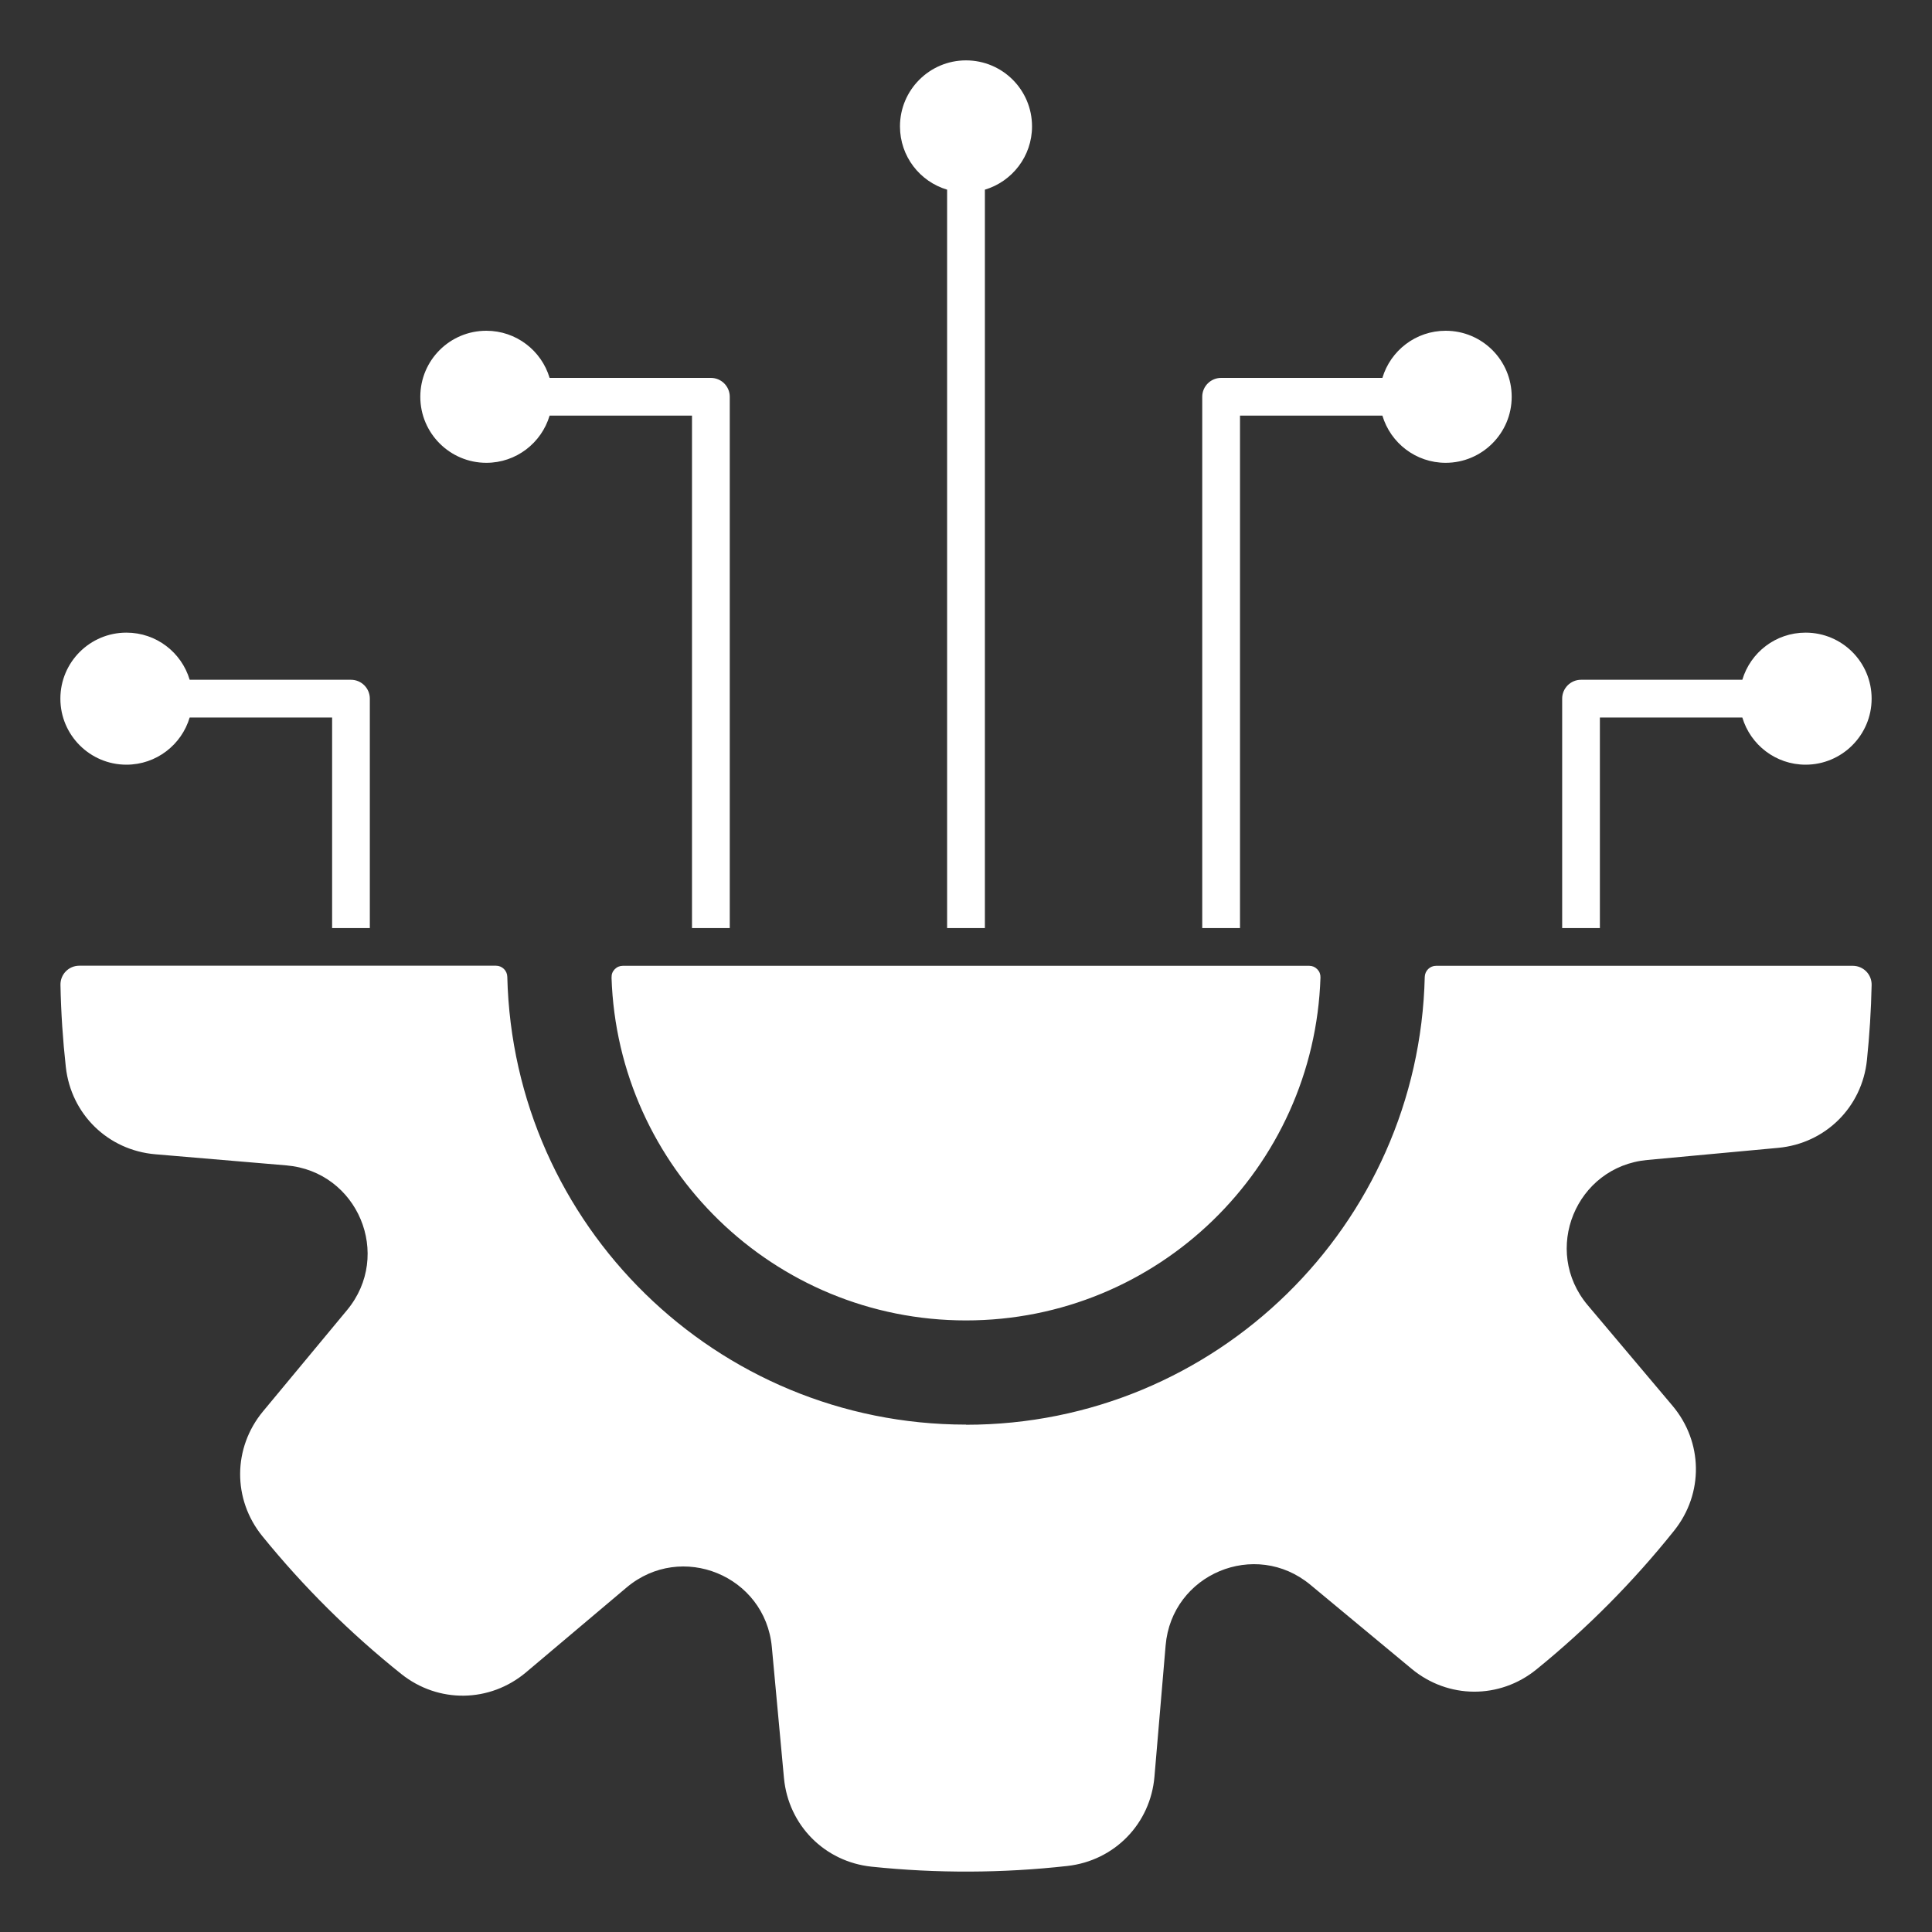 <svg width="40" height="40" viewBox="0 0 40 40" fill="none" xmlns="http://www.w3.org/2000/svg">
<rect x="0" y="0" width="40" height="40" fill="#333333" stroke="none"/>
<path fill-rule="evenodd" clip-rule="evenodd" d="M12.661 20.238C12.788 24.18 16.026 27.338 20 27.338C23.974 27.338 27.211 24.18 27.339 20.238C27.341 20.172 27.319 20.114 27.273 20.067C27.227 20.02 27.171 19.996 27.105 19.996H12.896C12.831 19.996 12.773 20.02 12.727 20.067C12.681 20.115 12.659 20.172 12.662 20.238H12.661ZM21.367 2.617C21.367 1.86 20.755 1.25 20 1.25C19.245 1.25 18.633 1.863 18.633 2.617C18.633 3.237 19.044 3.759 19.609 3.927V19.215H20.391V3.927C20.953 3.759 21.367 3.237 21.367 2.617ZM31.298 8.215C31.298 7.458 30.686 6.848 29.931 6.848C29.312 6.848 28.789 7.259 28.621 7.824H25.282C25.066 7.824 24.891 7.999 24.891 8.215V19.215H25.673V8.605H28.621C28.789 9.17 29.312 9.582 29.931 9.582C30.682 9.582 31.298 8.972 31.298 8.215ZM8.702 8.215C8.702 7.458 9.314 6.848 10.069 6.848C10.688 6.848 11.211 7.259 11.379 7.824H14.718C14.934 7.824 15.109 7.999 15.109 8.215V19.215H14.327V8.605H11.379C11.211 9.17 10.688 9.582 10.069 9.582C9.318 9.582 8.702 8.972 8.702 8.215ZM38.75 14.465C38.75 13.708 38.138 13.098 37.383 13.098C36.763 13.098 36.241 13.509 36.073 14.074H32.734C32.518 14.074 32.343 14.249 32.343 14.465V19.215H33.124V14.855H36.073C36.241 15.42 36.764 15.832 37.383 15.832C38.134 15.832 38.75 15.222 38.75 14.465ZM1.25 14.465C1.25 13.708 1.863 13.098 2.617 13.098C3.237 13.098 3.759 13.509 3.927 14.074H7.266C7.482 14.074 7.657 14.249 7.657 14.465V19.215H6.876V14.855H3.927C3.759 15.42 3.236 15.832 2.617 15.832C1.866 15.832 1.25 15.222 1.25 14.465ZM20 29.498C25.171 29.498 29.377 25.367 29.498 20.225C29.502 20.098 29.605 19.996 29.733 19.996H38.359C38.58 19.996 38.755 20.175 38.75 20.395C38.739 20.918 38.706 21.435 38.653 21.947C38.552 22.923 37.793 23.674 36.816 23.765L34.105 24.016C32.627 24.154 31.916 25.889 32.873 27.024L34.627 29.104C35.26 29.855 35.275 30.921 34.663 31.688C33.818 32.746 32.861 33.711 31.81 34.564C31.048 35.183 29.98 35.177 29.225 34.55L27.131 32.812C25.988 31.863 24.259 32.588 24.133 34.067L23.902 36.781C23.82 37.759 23.074 38.524 22.098 38.633C20.755 38.783 19.393 38.788 18.049 38.648C17.073 38.547 16.322 37.788 16.231 36.811L15.98 34.1C15.842 32.622 14.107 31.911 12.972 32.868L10.892 34.623C10.141 35.255 9.075 35.27 8.308 34.658C7.25 33.813 6.285 32.856 5.432 31.805C4.813 31.043 4.819 29.976 5.446 29.22L7.184 27.126C8.133 25.983 7.408 24.254 5.929 24.128L3.216 23.898C2.237 23.815 1.472 23.07 1.363 22.093C1.301 21.534 1.263 20.966 1.252 20.393C1.247 20.173 1.422 19.994 1.642 19.994H10.269C10.396 19.994 10.5 20.095 10.503 20.223C10.625 25.365 14.831 29.495 20.002 29.495L20 29.498Z" fill="white"/>
</svg>
